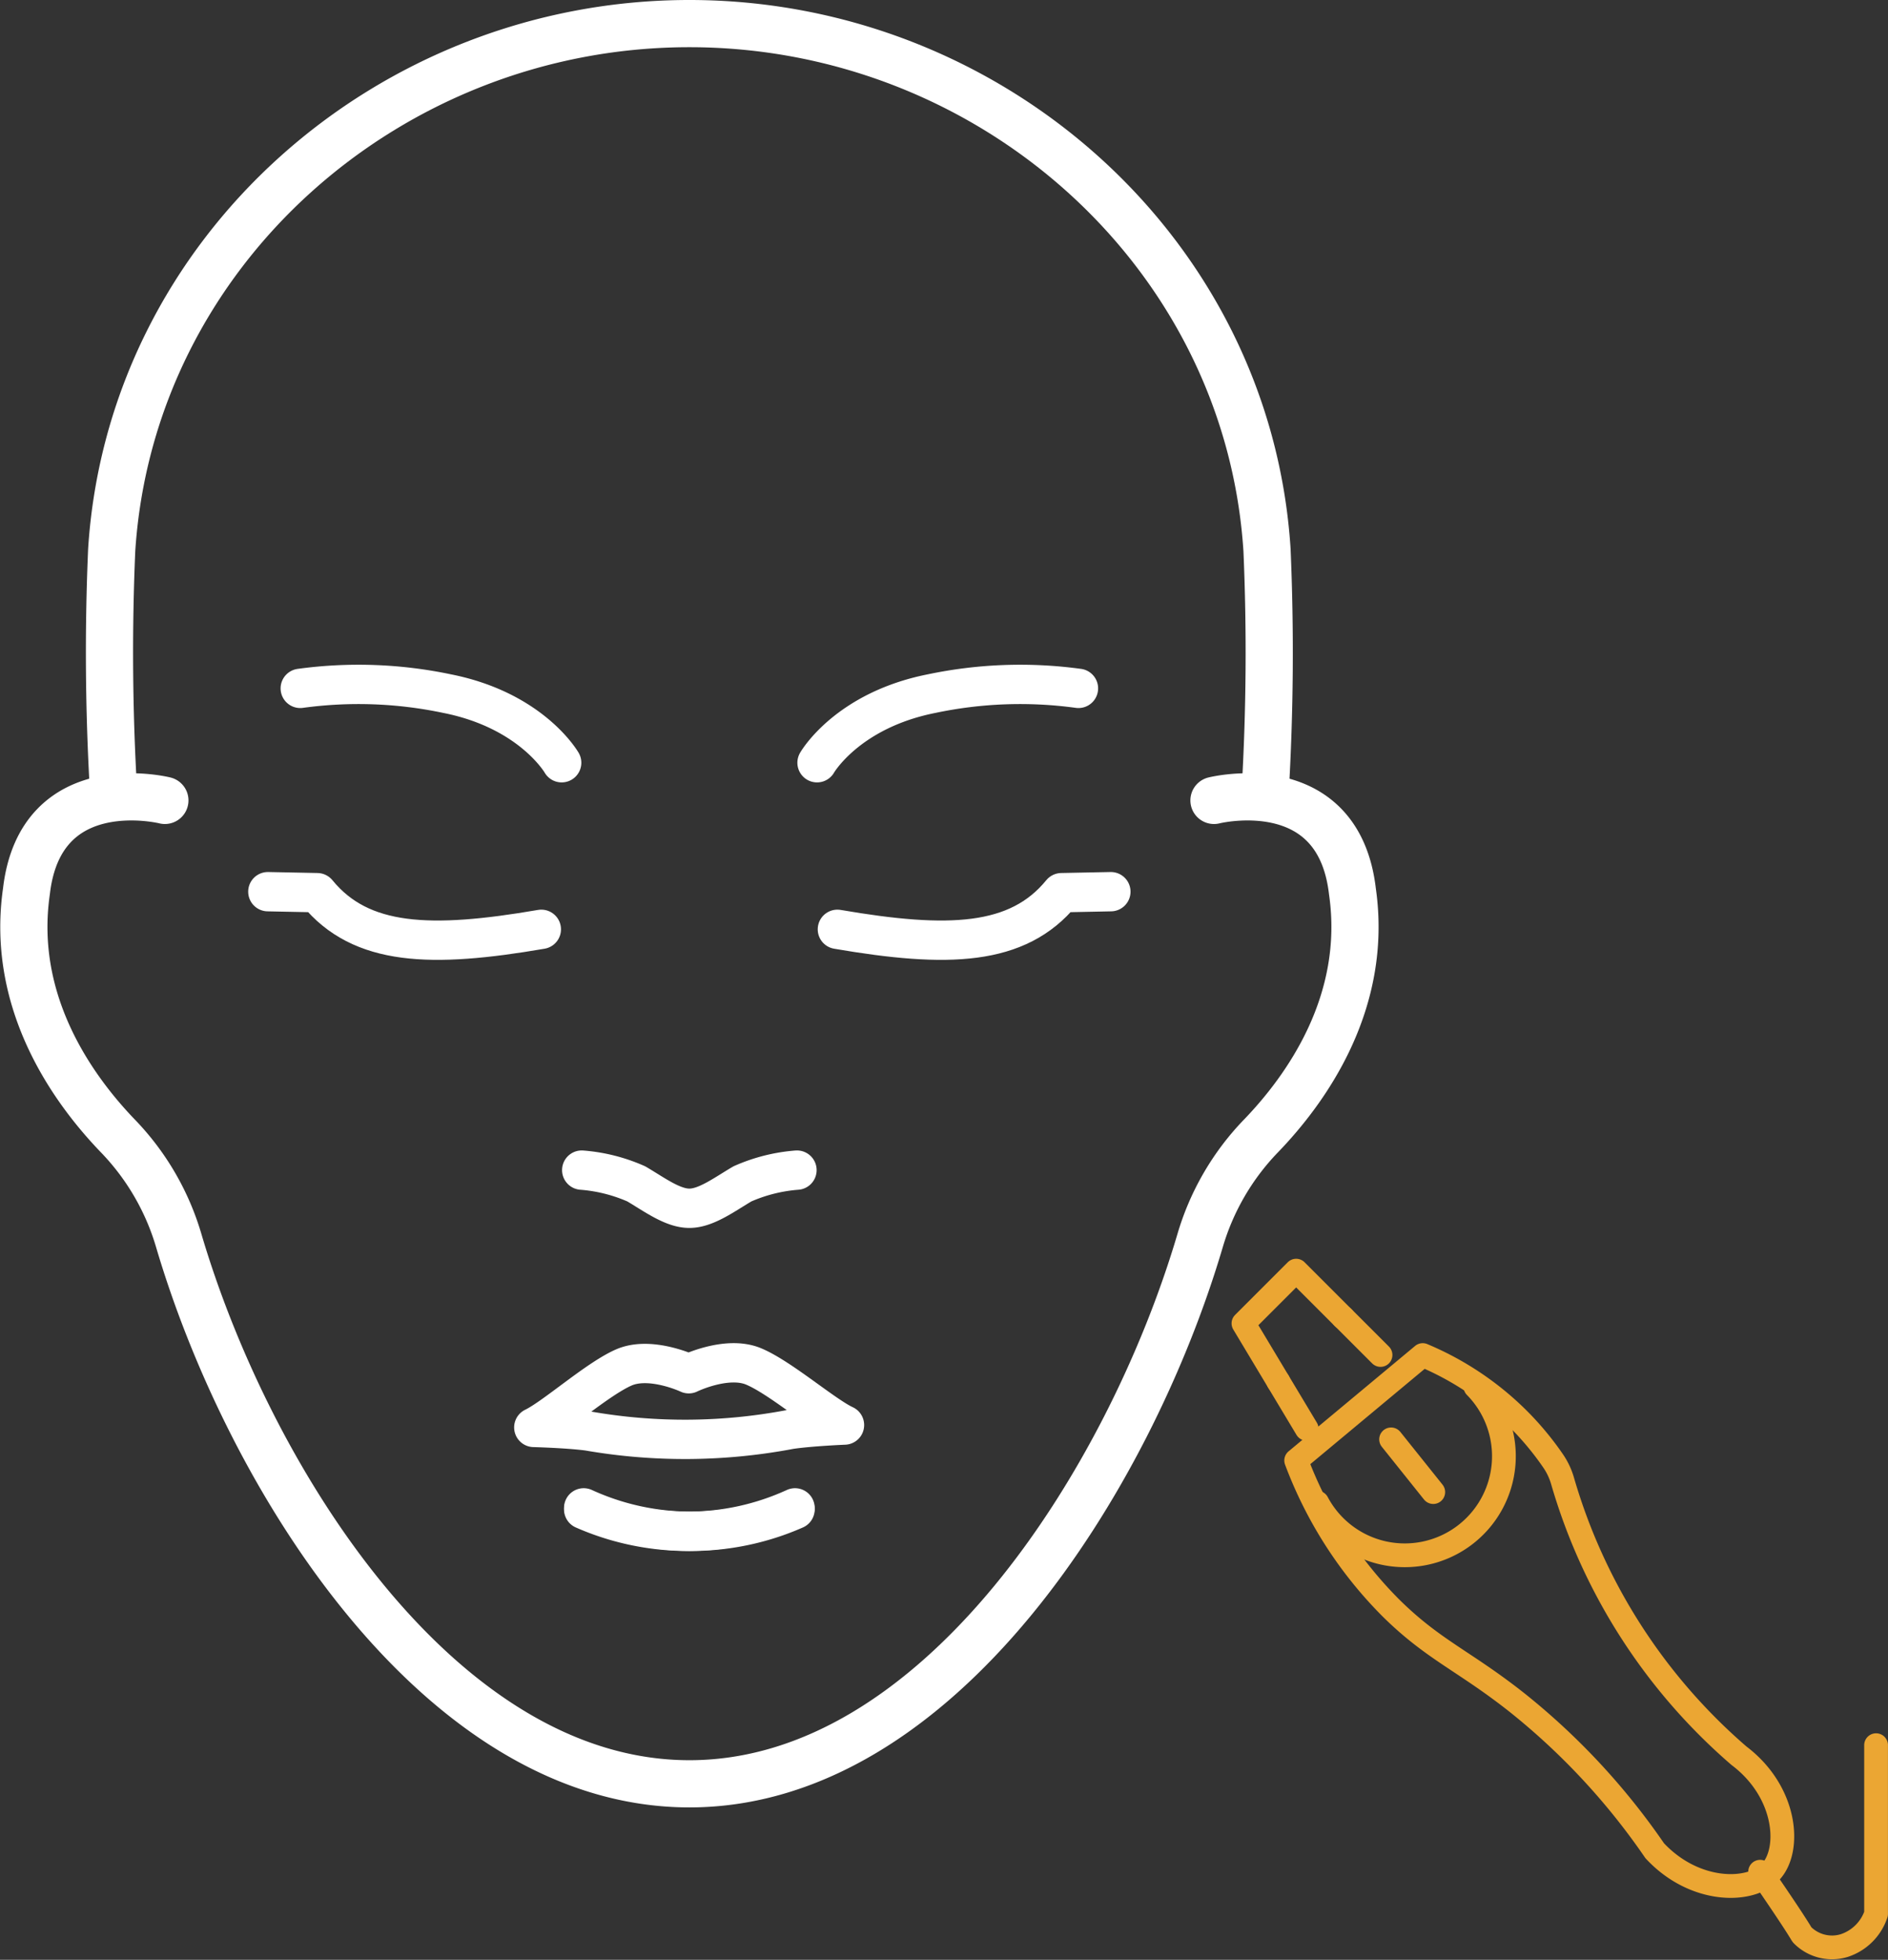 <svg xmlns="http://www.w3.org/2000/svg" width="120.014" height="124.563" viewBox="0 0 120.014 124.563">
  <rect x="0" y="0" width="120.014" height="124.563" fill="#333333" stroke="none"/>
  <g id="Group_15065" data-name="Group 15065" transform="translate(-17698.791 2345.899)">
    <g id="Juvederm" transform="translate(11437.611 12622.539)">
      <path id="Path_7441" data-name="Path 7441" d="M492.66,519.435s-7.907-1.98-8.8,5.783c-1.015,7.041,2.929,12.554,5.827,15.558a16.1,16.1,0,0,1,3.858,6.645c4.473,15.145,16.607,34.517,32.46,34.517s27.986-19.372,32.459-34.517a16.1,16.1,0,0,1,3.858-6.645c2.9-3,6.842-8.517,5.827-15.558-.9-7.763-8.8-5.783-8.8-5.783" transform="translate(5779 -15437)" fill="none" stroke="#fff" stroke-linecap="round" stroke-linejoin="round" stroke-width="3"/>
      <path id="Path_7442" data-name="Path 7442" d="M562.6,518.92a151.621,151.621,0,0,0,.12-15.4C561.5,484.544,545.092,470.062,526,470.062s-35.5,14.482-36.72,33.457a151.66,151.66,0,0,0,.121,15.4" transform="translate(5779 -15437)" fill="none" stroke="#fff" stroke-linecap="round" stroke-linejoin="round" stroke-width="3"/>
      <path id="Path_7443" data-name="Path 7443" d="M532.84,542.933a10.57,10.57,0,0,0-3.465.873c-1.155.679-2.309,1.552-3.375,1.552s-2.221-.873-3.376-1.552a10.57,10.57,0,0,0-3.465-.873" transform="translate(5779 -15437)" fill="none" stroke="#fff" stroke-linecap="round" stroke-linejoin="round" stroke-width="2.5"/>
      <path id="Path_7444" data-name="Path 7444" d="M530.081,555.409c-1.709-.712-4.119.466-4.119.466s-2.427-1.142-4.126-.4-4.419,3.186-5.724,3.812c0,0,2.156.057,3.453.228a35.858,35.858,0,0,0,12.847-.1c1.294-.191,3.449-.279,3.449-.279C534.547,558.529,531.79,556.121,530.081,555.409Z" transform="translate(5779 -15437)" fill="none" stroke="#fff" stroke-linecap="round" stroke-linejoin="round" stroke-width="2.5"/>
      <path id="Path_7445" data-name="Path 7445" d="M519.284,564.5a16.392,16.392,0,0,0,13.432-.1" transform="translate(5779 -15437)" fill="none" stroke="#fff" stroke-linecap="round" stroke-linejoin="round" stroke-width="2.5"/>
      <path id="Path_7446" data-name="Path 7446" d="M516.59,527.628c-7.016,1.206-11.463,1.071-14.245-2.329l-3.139-.063" transform="translate(5779 -15437)" fill="none" stroke="#fff" stroke-linecap="round" stroke-linejoin="round" stroke-width="2.5"/>
      <path id="Path_7447" data-name="Path 7447" d="M517.883,517.04s-1.894-3.315-7.256-4.387a27.314,27.314,0,0,0-9.36-.339" transform="translate(5779 -15437)" fill="none" stroke="#fff" stroke-linecap="round" stroke-linejoin="round" stroke-width="2.5"/>
      <path id="Path_7448" data-name="Path 7448" d="M535.41,527.628c7.016,1.206,11.463,1.071,14.245-2.329l3.139-.063" transform="translate(5779 -15437)" fill="none" stroke="#fff" stroke-linecap="round" stroke-linejoin="round" stroke-width="2.5"/>
      <path id="Path_7449" data-name="Path 7449" d="M534.117,517.04s1.894-3.315,7.256-4.387a27.314,27.314,0,0,1,9.36-.339" transform="translate(5779 -15437)" fill="none" stroke="#fff" stroke-linecap="round" stroke-linejoin="round" stroke-width="2.5"/>
      <path id="Path_7453" data-name="Path 7453" d="M532.716,564.5a16.392,16.392,0,0,1-13.432-.1" transform="translate(5779 -15437)" fill="none" stroke="#fff" stroke-linecap="round" stroke-linejoin="round" stroke-width="2.5"/>
      <line id="Line_854" data-name="Line 854" x2="4.128" y2="5.454" transform="translate(6333.103 -14894.625)" fill="#efb000"/>
    </g>
    <g id="Group_15063" data-name="Group 15063" transform="translate(31.892 -12.598)">
      <path id="Path_8477" data-name="Path 8477" d="M62.16,120.635c-.737-1.233-1.481-2.467-2.219-3.7l3.351-3.351,2.983,2.983" transform="translate(17686 -2366.125)" fill="none" stroke="#eba633" stroke-linecap="round" stroke-linejoin="round" stroke-width="1.51"/>
      <path id="Path_8478" data-name="Path 8478" d="M65.054,127.107c-.6-1-1.2-2-1.8-3" transform="translate(17684.908 -2369.594)" fill="none" stroke="#eba633" stroke-linecap="round" stroke-linejoin="round" stroke-width="1.51"/>
      <path id="Path_8479" data-name="Path 8479" d="M71.77,120.413l-2.379-2.379" transform="translate(17682.885 -2367.593)" fill="none" stroke="#eba633" stroke-linecap="round" stroke-linejoin="round" stroke-width="1.51"/>
      <path id="Path_8480" data-name="Path 8480" d="M64.941,128.287l8.043-6.7a19.042,19.042,0,0,1,6.032,4.022,18.792,18.792,0,0,1,2.27,2.724,4.422,4.422,0,0,1,.591,1.266,36.49,36.49,0,0,0,11.215,17.458c3.044,2.3,3.316,5.976,2.011,7.373-1.28,1.371-4.847,1.372-7.373-1.341a43.447,43.447,0,0,0-8.713-9.384c-3.371-2.672-5.327-3.351-8.043-6.032A26.33,26.33,0,0,1,64.941,128.287Z" transform="translate(17684.352 -2368.763)" fill="none" stroke="#eba633" stroke-linecap="round" stroke-linejoin="round" stroke-width="1.51"/>
      <path id="Path_8481" data-name="Path 8481" d="M66.941,131.957a6.3,6.3,0,1,0,10.054-7.373" transform="translate(17683.691 -2369.753)" fill="none" stroke="#eba633" stroke-linecap="round" stroke-linejoin="round" stroke-width="1.51"/>
      <path id="Path_8482" data-name="Path 8482" d="M73.941,129.584l2.681,3.351" transform="translate(17681.385 -2371.401)" fill="none" stroke="#eba633" stroke-linecap="round" stroke-linejoin="round" stroke-width="1.51"/>
      <path id="Path_8483" data-name="Path 8483" d="M108.941,166.627c1.566,2.275,2.273,3.359,2.6,3.9a1.2,1.2,0,0,0,.078.119,2.657,2.657,0,0,0,2.681.67,3.173,3.173,0,0,0,2.011-2.011V158.584" transform="translate(17669.844 -2380.964)" fill="none" stroke="#eba633" stroke-linecap="round" stroke-linejoin="round" stroke-width="1.51"/>
    </g>
  </g>
</svg>
